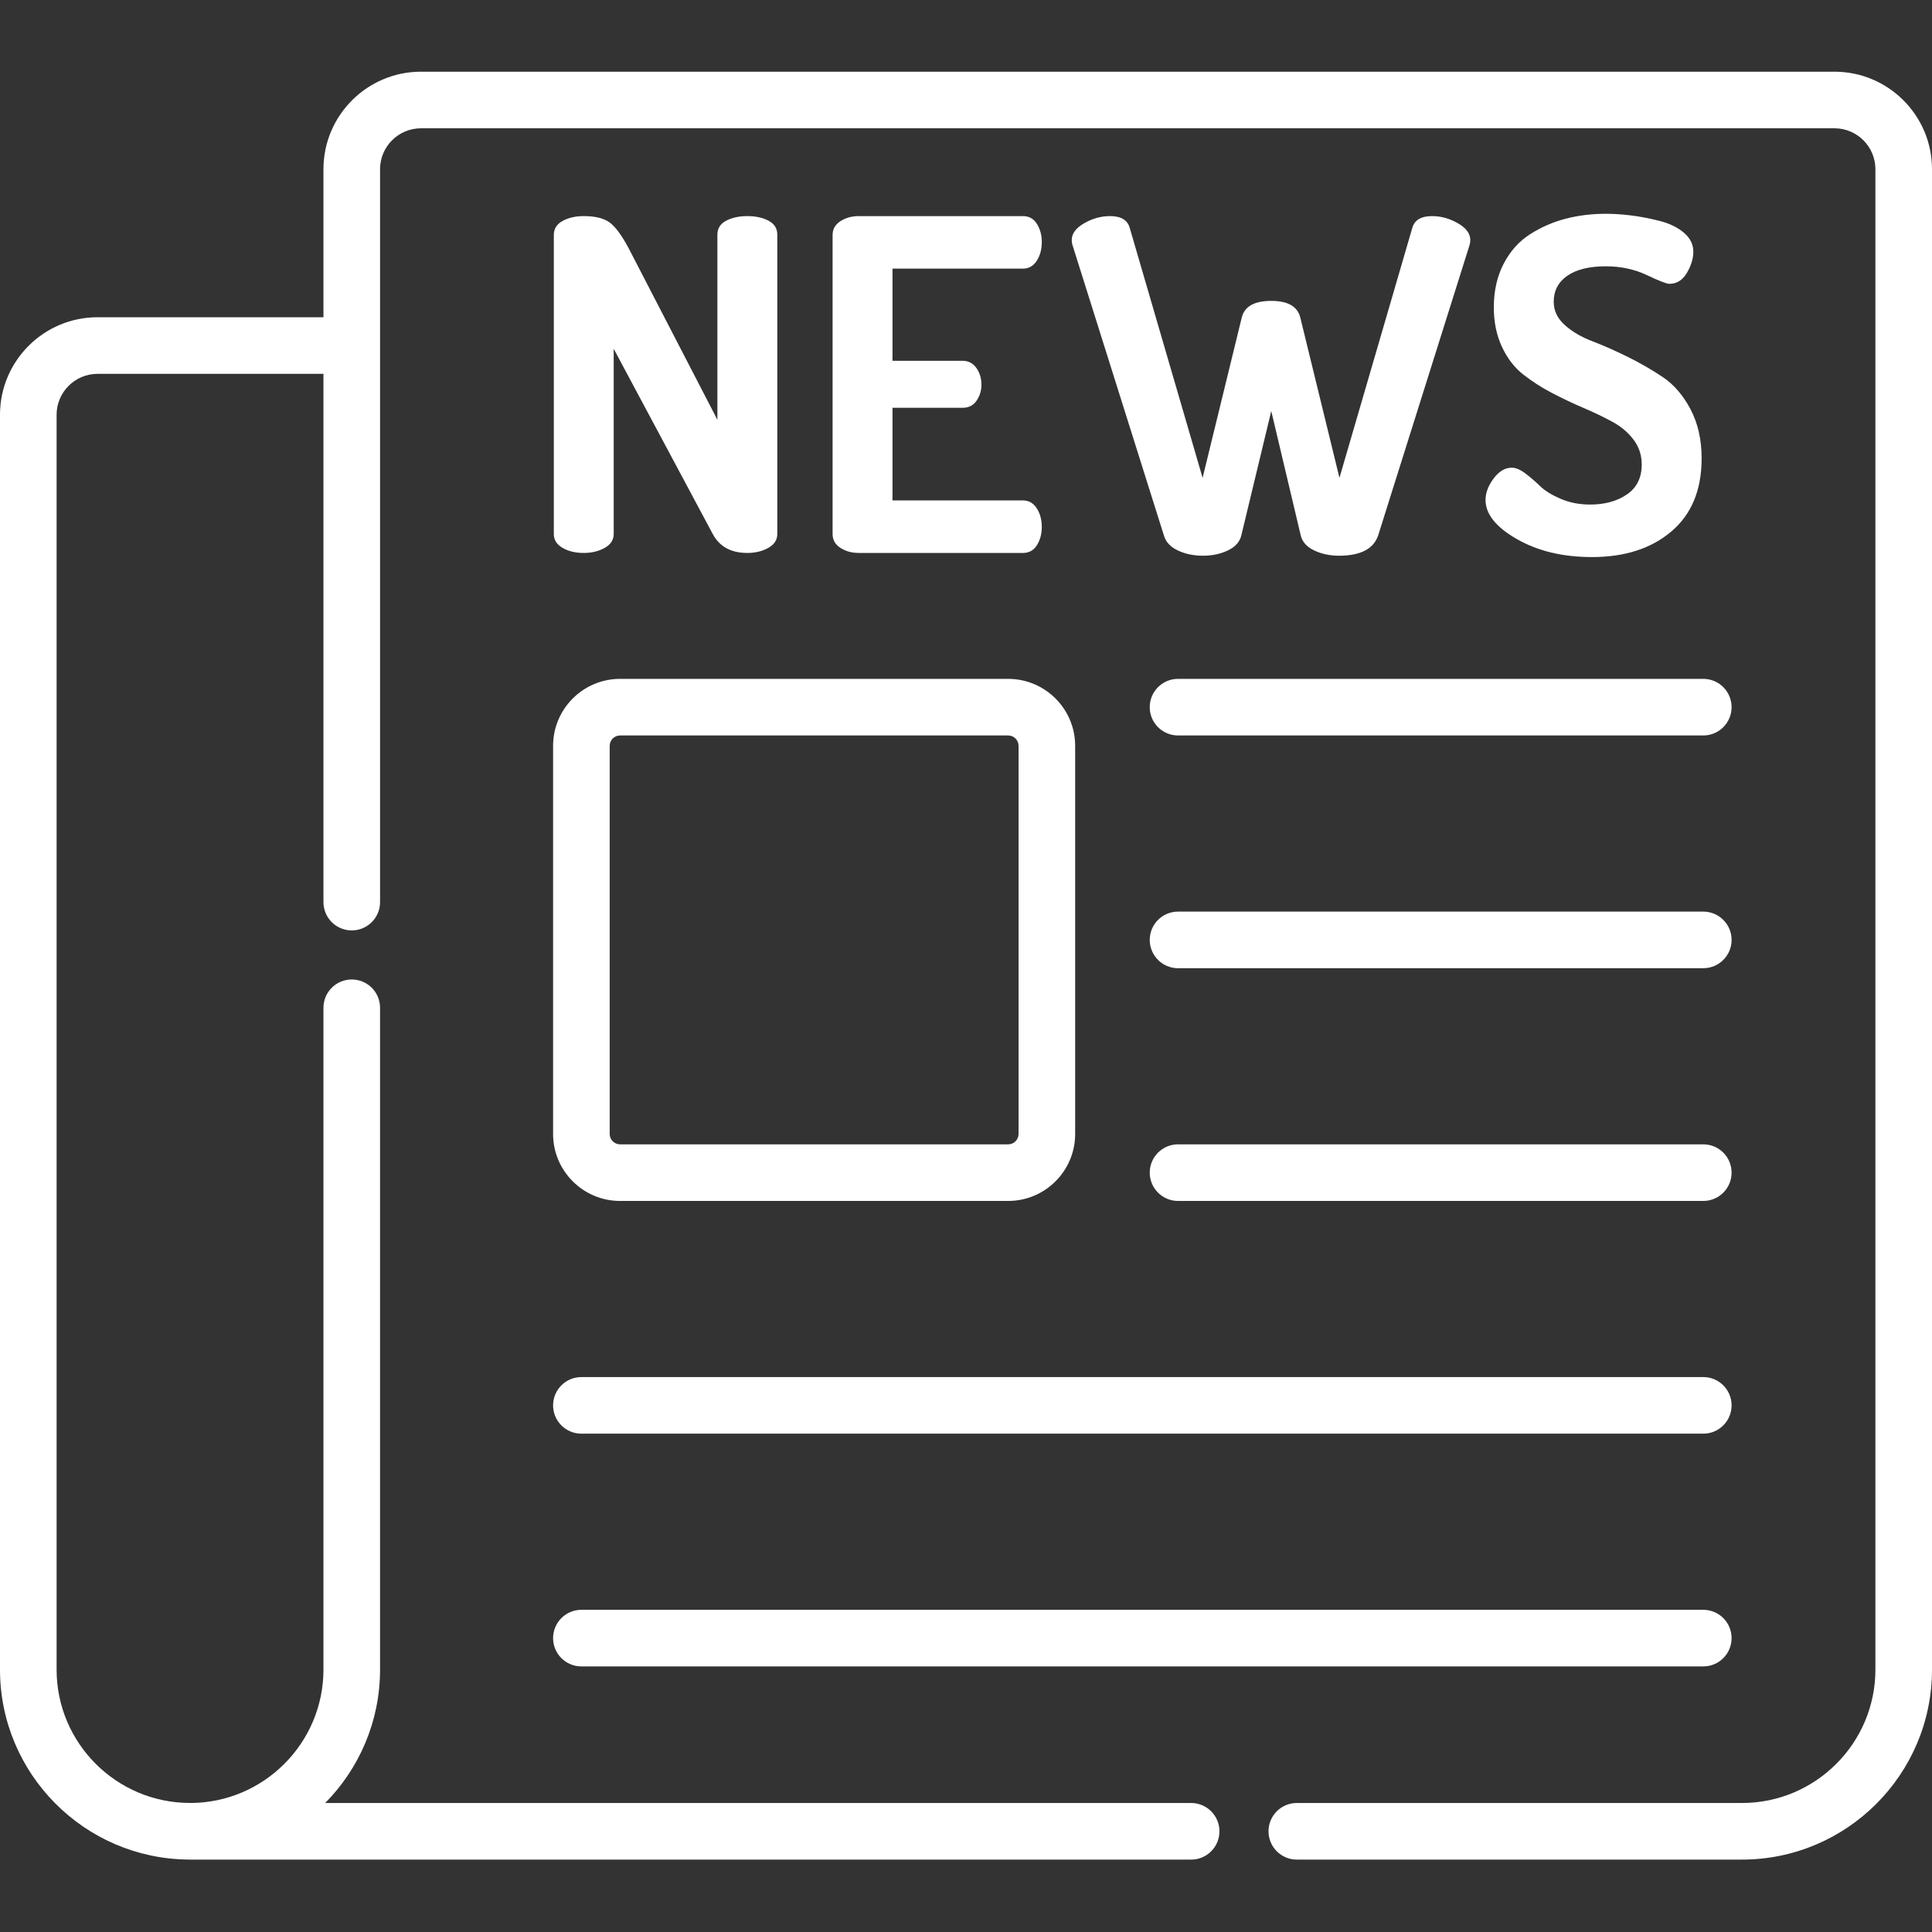 <svg viewBox="0 -19 512 512" xmlns="http://www.w3.org/2000/svg"><rect x="0" y="-19" width="512" height="512" fill="#333333" stroke="none"/><path style="fill:#fff;"  d="m486.156 0h-374.598c-14.25 0-25.84 11.594-25.84 25.844v39.23h-59.875c-14.25 0-25.844 11.594-25.844 25.844v332.539c0 27.637 22.395 50.145 49.996 50.344h.102c.09.004.172.012.262.012h265.309c4.141 0 7.5-3.355 7.5-7.5 0-4.141-3.359-7.5-7.5-7.5h-229.484c8.98-9.098 14.535-21.59 14.535-35.355v-175.387c0-4.141-3.359-7.5-7.5-7.5-4.145 0-7.5 3.359-7.5 7.5v175.387c0 19.43-15.758 35.246-35.168 35.352-.062 0-.125-.008-.191-.008-19.496-.004-35.359-15.859-35.359-35.344v-332.539c0-5.977 4.863-10.844 10.844-10.844h59.875v139.996c0 4.145 3.355 7.5 7.5 7.5 4.141 0 7.5-3.355 7.5-7.5v-194.227c0-5.98 4.863-10.844 10.84-10.844h374.598c5.98 0 10.844 4.863 10.844 10.844v397.613c0 19.496-15.863 35.355-35.359 35.355h-117.973c-4.145 0-7.5 3.359-7.5 7.5 0 4.145 3.355 7.5 7.5 7.5h117.973c27.77 0 50.359-22.59 50.359-50.355v-397.613c0-14.25-11.594-25.844-25.844-25.844zm0 0"/><path style="fill:#fff;"  d="m164.32 299.262h102.863c9.785 0 17.746-7.961 17.746-17.746v-102.863c0-9.785-7.961-17.746-17.746-17.746h-102.863c-9.785 0-17.746 7.961-17.746 17.746v102.863c0 9.785 7.961 17.746 17.746 17.746zm-2.746-120.609c0-1.516 1.23-2.746 2.746-2.746h102.863c1.512 0 2.746 1.23 2.746 2.746v102.863c0 1.512-1.234 2.746-2.746 2.746h-102.863c-1.516 0-2.746-1.234-2.746-2.746zm0 0"/><path style="fill:#fff;"  d="m312.191 175.906h139.199c4.141 0 7.5-3.355 7.5-7.5s-3.359-7.5-7.5-7.5h-139.199c-4.141 0-7.5 3.355-7.5 7.5s3.359 7.5 7.5 7.5zm0 0"/><path style="fill:#fff;"  d="m312.191 237.586h139.199c4.141 0 7.5-3.359 7.5-7.5 0-4.145-3.359-7.5-7.5-7.5h-139.199c-4.141 0-7.5 3.355-7.5 7.5 0 4.141 3.359 7.5 7.5 7.5zm0 0"/><path style="fill:#fff;"  d="m312.191 299.262h139.199c4.141 0 7.5-3.359 7.5-7.5 0-4.145-3.359-7.5-7.5-7.5h-139.199c-4.141 0-7.5 3.355-7.5 7.5 0 4.141 3.359 7.5 7.5 7.5zm0 0"/><path style="fill:#fff;"  d="m154.074 360.938h297.316c4.141 0 7.5-3.355 7.5-7.5 0-4.141-3.359-7.5-7.5-7.5h-297.316c-4.141 0-7.5 3.359-7.5 7.5 0 4.145 3.359 7.5 7.5 7.5zm0 0"/><path style="fill:#fff;"  d="m154.074 422.617h297.316c4.141 0 7.5-3.355 7.5-7.5 0-4.145-3.359-7.5-7.5-7.5h-297.316c-4.141 0-7.5 3.355-7.5 7.5 0 4.145 3.359 7.5 7.5 7.5zm0 0"/><path style="fill:#fff;"  d="m146.766 122.527v-79.25c0-1.629.773-2.871 2.32-3.723 1.547-.855 3.422-1.285 5.617-1.285 2.934 0 5.168.531 6.719 1.59 1.543 1.059 3.254 3.34 5.129 6.836l23.566 45.551v-49.09c0-1.629.773-2.848 2.32-3.664 1.543-.812 3.418-1.223 5.617-1.223 2.199 0 4.07.41 5.617 1.223 1.547.816 2.32 2.035 2.32 3.664v79.371c0 1.551-.797 2.77-2.383 3.664-1.586.898-3.438 1.344-5.555 1.344-4.316 0-7.371-1.668-9.16-5.008l-26.254-49.09v49.09c0 1.551-.793 2.77-2.379 3.664-1.586.898-3.441 1.344-5.559 1.344-2.195 0-4.07-.445-5.613-1.344-1.551-.895-2.324-2.113-2.324-3.664zm0 0"/><path style="fill:#fff;"  d="m220.645 122.527v-79.25c0-1.547.691-2.766 2.078-3.664 1.383-.895 3.008-1.344 4.883-1.344h43.473c1.625 0 2.871.695 3.723 2.078.855 1.383 1.285 2.973 1.285 4.762 0 1.953-.449 3.625-1.344 5.008-.898 1.387-2.121 2.074-3.664 2.074h-34.559v24.422h18.562c1.543 0 2.766.633 3.664 1.895.895 1.262 1.344 2.746 1.344 4.457 0 1.547-.43 2.949-1.285 4.215-.855 1.262-2.094 1.891-3.723 1.891h-18.562v24.547h34.559c1.543 0 2.766.691 3.664 2.074.895 1.387 1.344 3.055 1.344 5.008 0 1.789-.43 3.379-1.285 4.762-.852 1.387-2.098 2.074-3.723 2.074h-43.473c-1.875 0-3.5-.445-4.883-1.34-1.387-.898-2.078-2.117-2.078-3.668zm0 0"/><path style="fill:#fff;"  d="m284.023 44.621c0-1.711 1.098-3.195 3.297-4.457 2.195-1.262 4.477-1.895 6.836-1.895 2.934 0 4.684 1.059 5.25 3.176l19.297 66.188 10.379-42.496c.73-2.934 3.336-4.398 7.812-4.398 4.398 0 6.961 1.465 7.695 4.398l10.379 42.496 19.293-66.188c.57-2.117 2.32-3.176 5.254-3.176 2.359 0 4.637.633 6.836 1.895 2.199 1.262 3.297 2.746 3.297 4.457 0 .488-.082.977-.242 1.465l-24.18 76.809c-1.223 3.586-4.684 5.375-10.379 5.375-2.441 0-4.641-.469-6.594-1.406-1.953-.934-3.137-2.258-3.543-3.969l-7.812-32.969-7.938 32.969c-.41 1.711-1.59 3.035-3.543 3.969-1.953.938-4.152 1.406-6.594 1.406-2.523 0-4.762-.469-6.715-1.406-1.957-.934-3.176-2.258-3.664-3.969l-24.18-76.809c-.164-.488-.242-.977-.242-1.465zm0 0"/><path style="fill:#fff;"  d="m393.68 113.492c0-1.871.711-3.766 2.137-5.68 1.422-1.91 3.031-2.867 4.824-2.867 1.055 0 2.258.508 3.602 1.523 1.344 1.012 2.645 2.137 3.906 3.359 1.262 1.227 3.074 2.348 5.438 3.363 2.359 1.016 4.965 1.52 7.812 1.52 3.91 0 7.164-.895 9.77-2.688 2.605-1.789 3.906-4.434 3.906-7.934 0-2.445-.711-4.621-2.137-6.535-1.422-1.91-3.297-3.5-5.617-4.762-2.316-1.262-4.863-2.484-7.629-3.664-2.77-1.18-5.559-2.504-8.367-3.969-2.809-1.465-5.371-3.113-7.691-4.945-2.32-1.832-4.195-4.273-5.617-7.328-1.426-3.051-2.137-6.531-2.137-10.438 0-4.379.875-8.246 2.625-11.59 1.75-3.348 4.09-5.949 7.02-7.809 2.93-1.859 6.062-3.223 9.402-4.09 3.336-.867 6.879-1.305 10.625-1.305 2.113 0 4.352.148 6.715.441 2.359.293 4.863.773 7.512 1.441 2.645.668 4.801 1.715 6.469 3.133 1.668 1.422 2.504 3.094 2.504 5.02 0 1.812-.57 3.688-1.707 5.625-1.141 1.938-2.688 2.902-4.641 2.902-.734 0-2.73-.773-5.984-2.32-3.258-1.547-6.879-2.32-10.867-2.32-4.398 0-7.797.836-10.195 2.504-2.402 1.672-3.605 3.969-3.605 6.898 0 2.363.977 4.418 2.934 6.168 1.953 1.75 4.375 3.176 7.266 4.273 2.887 1.098 6.023 2.484 9.402 4.152 3.375 1.668 6.512 3.48 9.402 5.434 2.887 1.953 5.312 4.781 7.266 8.484 1.953 3.707 2.93 8.043 2.93 13.008 0 8.348-2.668 14.793-7.996 19.328-5.336 4.535-12.355 6.805-21.066 6.805-7.734 0-14.367-1.59-19.902-4.766-5.539-3.168-8.305-6.629-8.305-10.375zm0 0"/></svg>